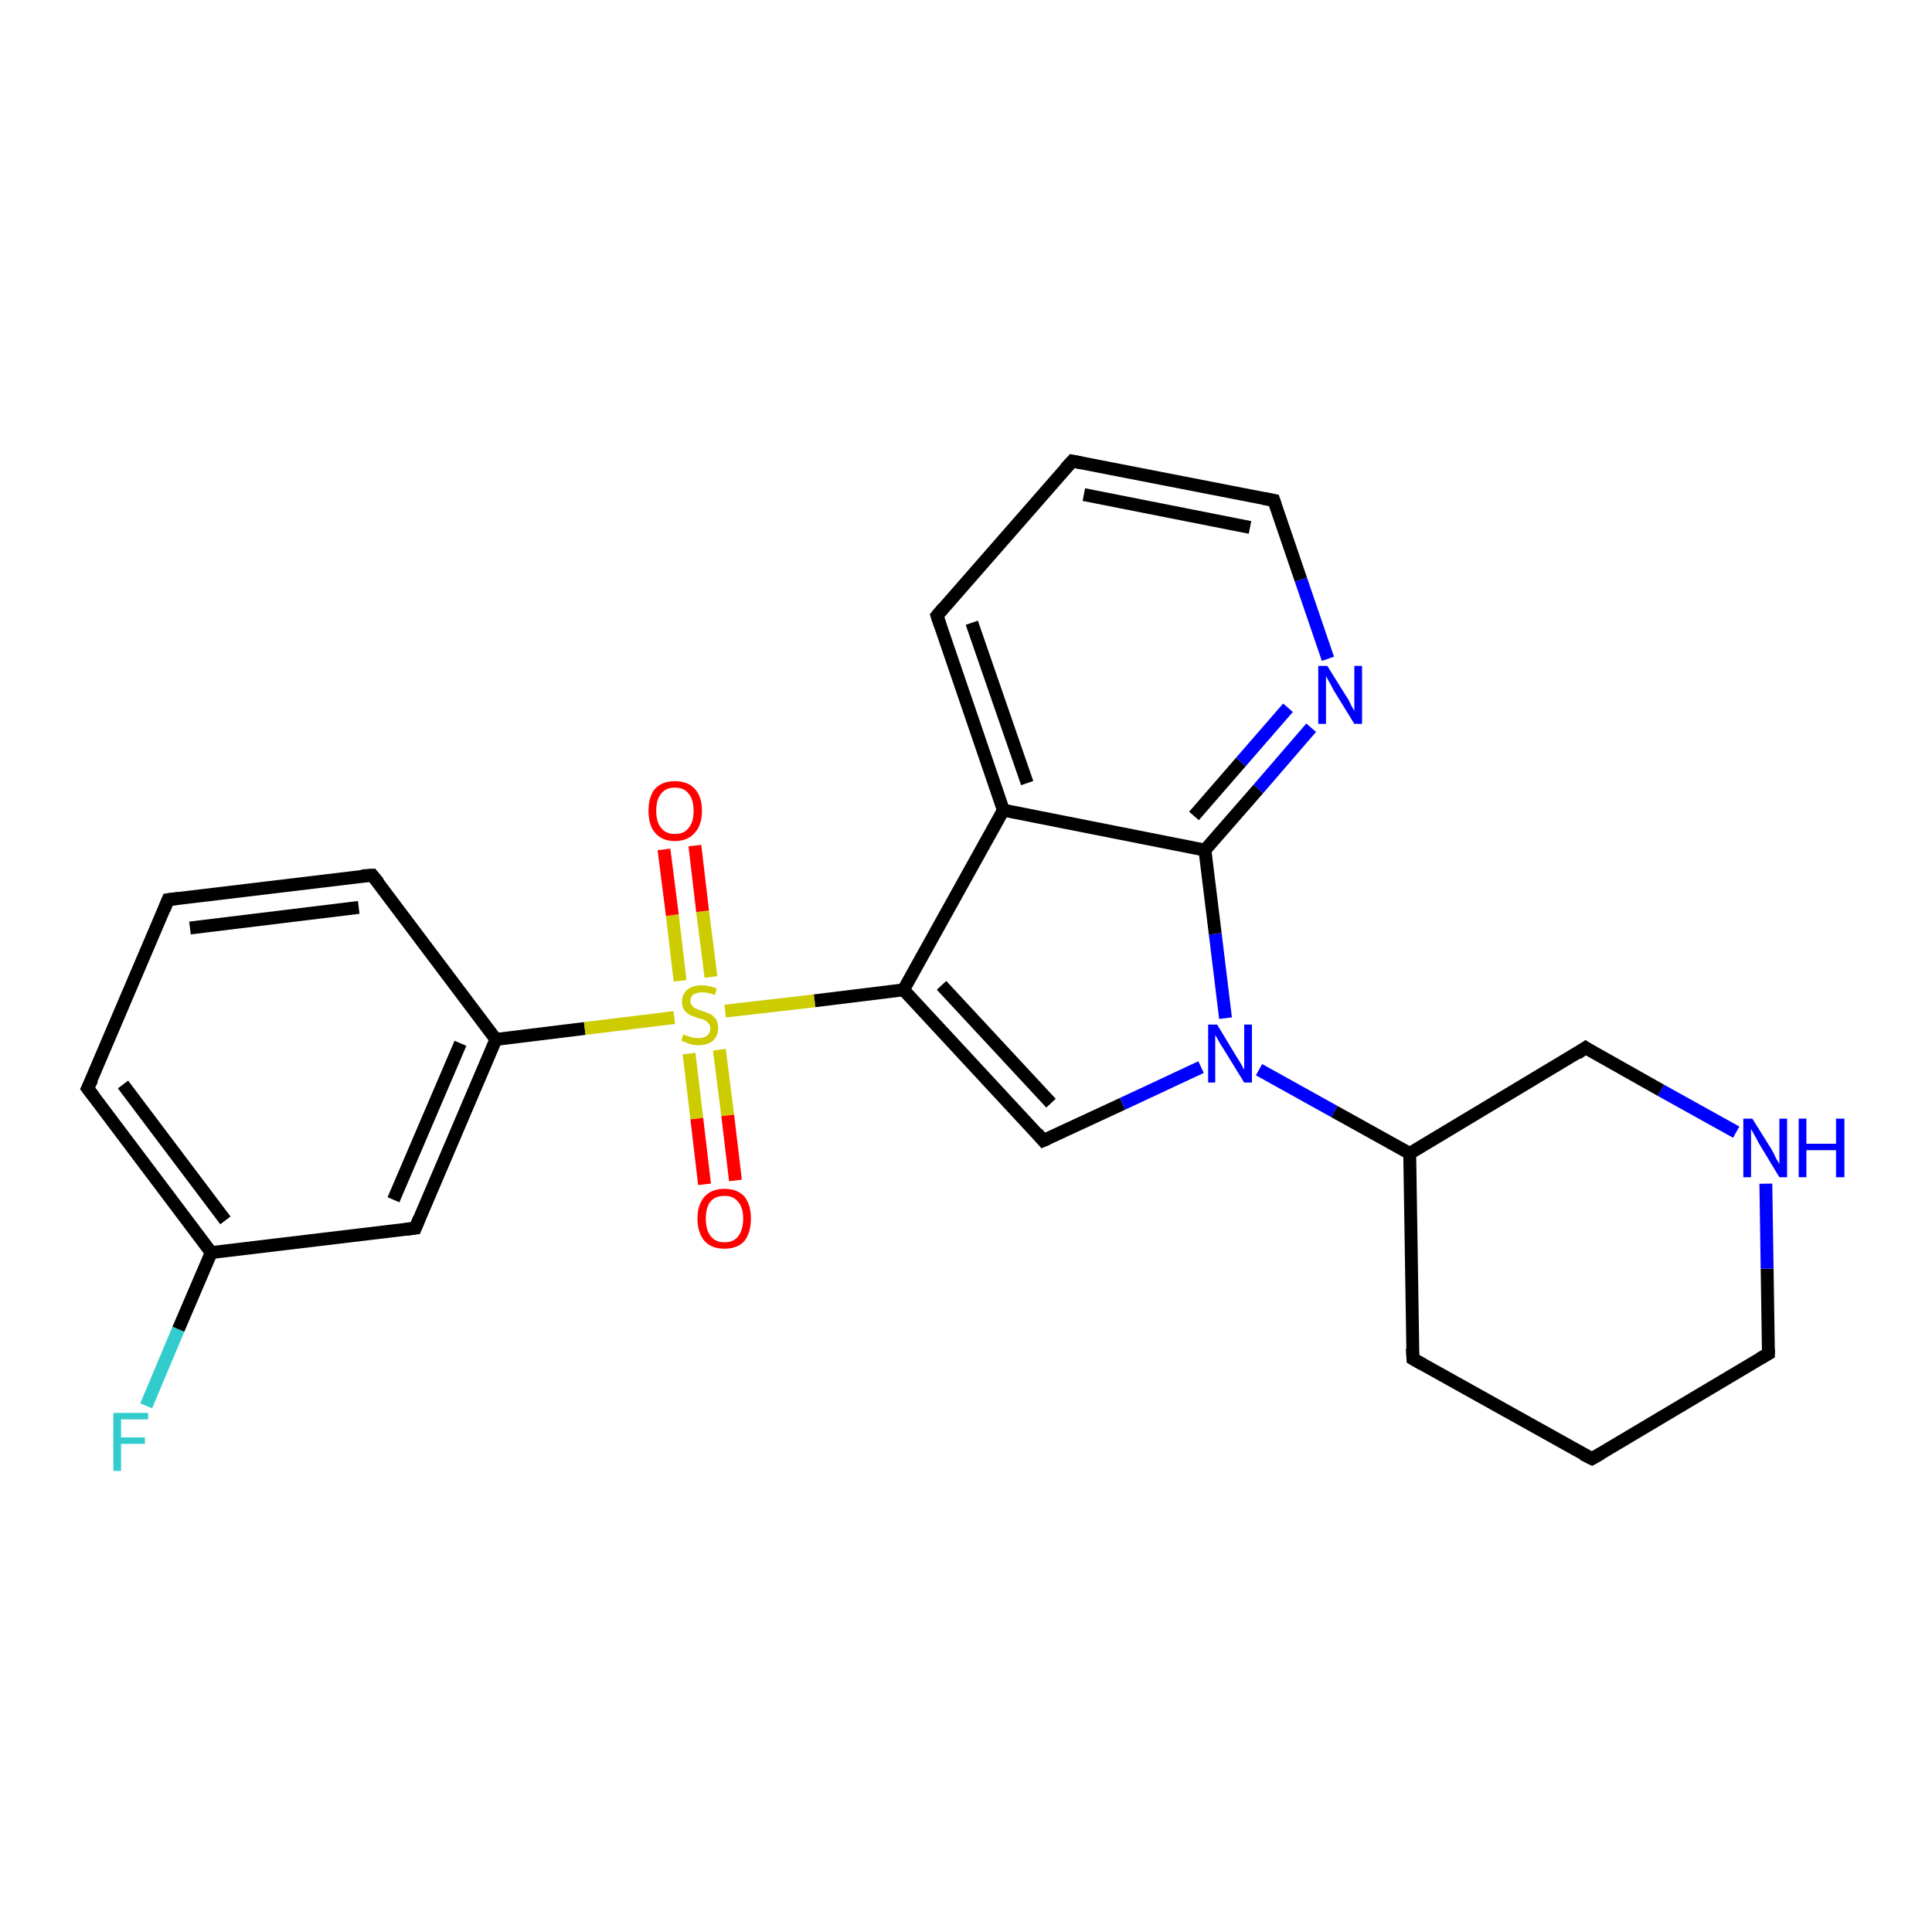 <?xml version='1.0' encoding='iso-8859-1'?>
<svg version='1.1' baseProfile='full'
              xmlns='http://www.w3.org/2000/svg'
                      xmlns:rdkit='http://www.rdkit.org/xml'
                      xmlns:xlink='http://www.w3.org/1999/xlink'
                  xml:space='preserve'
width='300px' height='300px' viewBox='0 0 300 300'>
<!-- END OF HEADER -->
<rect style='opacity:1.0;fill:#FFFFFF;stroke:none' width='300.0' height='300.0' x='0.0' y='0.0'> </rect>
<path class='bond-0 atom-0 atom-1' d='M 22.7,218.3 L 27.7,206.4' style='fill:none;fill-rule:evenodd;stroke:#33CCCC;stroke-width:2.0px;stroke-linecap:butt;stroke-linejoin:miter;stroke-opacity:1' />
<path class='bond-0 atom-0 atom-1' d='M 27.7,206.4 L 32.8,194.5' style='fill:none;fill-rule:evenodd;stroke:#000000;stroke-width:2.0px;stroke-linecap:butt;stroke-linejoin:miter;stroke-opacity:1' />
<path class='bond-1 atom-1 atom-2' d='M 32.8,194.5 L 13.6,169.0' style='fill:none;fill-rule:evenodd;stroke:#000000;stroke-width:2.0px;stroke-linecap:butt;stroke-linejoin:miter;stroke-opacity:1' />
<path class='bond-1 atom-1 atom-2' d='M 35.0,189.5 L 19.1,168.4' style='fill:none;fill-rule:evenodd;stroke:#000000;stroke-width:2.0px;stroke-linecap:butt;stroke-linejoin:miter;stroke-opacity:1' />
<path class='bond-2 atom-2 atom-3' d='M 13.6,169.0 L 26.1,139.7' style='fill:none;fill-rule:evenodd;stroke:#000000;stroke-width:2.0px;stroke-linecap:butt;stroke-linejoin:miter;stroke-opacity:1' />
<path class='bond-3 atom-3 atom-4' d='M 26.1,139.7 L 57.8,135.9' style='fill:none;fill-rule:evenodd;stroke:#000000;stroke-width:2.0px;stroke-linecap:butt;stroke-linejoin:miter;stroke-opacity:1' />
<path class='bond-3 atom-3 atom-4' d='M 29.5,144.1 L 55.7,140.9' style='fill:none;fill-rule:evenodd;stroke:#000000;stroke-width:2.0px;stroke-linecap:butt;stroke-linejoin:miter;stroke-opacity:1' />
<path class='bond-4 atom-4 atom-5' d='M 57.8,135.9 L 77.0,161.4' style='fill:none;fill-rule:evenodd;stroke:#000000;stroke-width:2.0px;stroke-linecap:butt;stroke-linejoin:miter;stroke-opacity:1' />
<path class='bond-5 atom-5 atom-6' d='M 77.0,161.4 L 64.5,190.7' style='fill:none;fill-rule:evenodd;stroke:#000000;stroke-width:2.0px;stroke-linecap:butt;stroke-linejoin:miter;stroke-opacity:1' />
<path class='bond-5 atom-5 atom-6' d='M 71.5,162.0 L 61.1,186.3' style='fill:none;fill-rule:evenodd;stroke:#000000;stroke-width:2.0px;stroke-linecap:butt;stroke-linejoin:miter;stroke-opacity:1' />
<path class='bond-6 atom-5 atom-7' d='M 77.0,161.4 L 90.8,159.7' style='fill:none;fill-rule:evenodd;stroke:#000000;stroke-width:2.0px;stroke-linecap:butt;stroke-linejoin:miter;stroke-opacity:1' />
<path class='bond-6 atom-5 atom-7' d='M 90.8,159.7 L 104.7,158.0' style='fill:none;fill-rule:evenodd;stroke:#CCCC00;stroke-width:2.0px;stroke-linecap:butt;stroke-linejoin:miter;stroke-opacity:1' />
<path class='bond-7 atom-7 atom-8' d='M 110.4,151.7 L 109.1,141.5' style='fill:none;fill-rule:evenodd;stroke:#CCCC00;stroke-width:2.0px;stroke-linecap:butt;stroke-linejoin:miter;stroke-opacity:1' />
<path class='bond-7 atom-7 atom-8' d='M 109.1,141.5 L 107.9,131.3' style='fill:none;fill-rule:evenodd;stroke:#FF0000;stroke-width:2.0px;stroke-linecap:butt;stroke-linejoin:miter;stroke-opacity:1' />
<path class='bond-7 atom-7 atom-8' d='M 105.6,152.3 L 104.4,142.1' style='fill:none;fill-rule:evenodd;stroke:#CCCC00;stroke-width:2.0px;stroke-linecap:butt;stroke-linejoin:miter;stroke-opacity:1' />
<path class='bond-7 atom-7 atom-8' d='M 104.4,142.1 L 103.1,131.9' style='fill:none;fill-rule:evenodd;stroke:#FF0000;stroke-width:2.0px;stroke-linecap:butt;stroke-linejoin:miter;stroke-opacity:1' />
<path class='bond-8 atom-7 atom-9' d='M 107.0,163.6 L 108.2,173.7' style='fill:none;fill-rule:evenodd;stroke:#CCCC00;stroke-width:2.0px;stroke-linecap:butt;stroke-linejoin:miter;stroke-opacity:1' />
<path class='bond-8 atom-7 atom-9' d='M 108.2,173.7 L 109.4,183.9' style='fill:none;fill-rule:evenodd;stroke:#FF0000;stroke-width:2.0px;stroke-linecap:butt;stroke-linejoin:miter;stroke-opacity:1' />
<path class='bond-8 atom-7 atom-9' d='M 111.7,163.0 L 113.0,173.2' style='fill:none;fill-rule:evenodd;stroke:#CCCC00;stroke-width:2.0px;stroke-linecap:butt;stroke-linejoin:miter;stroke-opacity:1' />
<path class='bond-8 atom-7 atom-9' d='M 113.0,173.2 L 114.2,183.3' style='fill:none;fill-rule:evenodd;stroke:#FF0000;stroke-width:2.0px;stroke-linecap:butt;stroke-linejoin:miter;stroke-opacity:1' />
<path class='bond-9 atom-7 atom-10' d='M 112.6,157.0 L 126.5,155.4' style='fill:none;fill-rule:evenodd;stroke:#CCCC00;stroke-width:2.0px;stroke-linecap:butt;stroke-linejoin:miter;stroke-opacity:1' />
<path class='bond-9 atom-7 atom-10' d='M 126.5,155.4 L 140.3,153.7' style='fill:none;fill-rule:evenodd;stroke:#000000;stroke-width:2.0px;stroke-linecap:butt;stroke-linejoin:miter;stroke-opacity:1' />
<path class='bond-10 atom-10 atom-11' d='M 140.3,153.7 L 162.0,177.1' style='fill:none;fill-rule:evenodd;stroke:#000000;stroke-width:2.0px;stroke-linecap:butt;stroke-linejoin:miter;stroke-opacity:1' />
<path class='bond-10 atom-10 atom-11' d='M 146.2,153.0 L 163.2,171.3' style='fill:none;fill-rule:evenodd;stroke:#000000;stroke-width:2.0px;stroke-linecap:butt;stroke-linejoin:miter;stroke-opacity:1' />
<path class='bond-11 atom-11 atom-12' d='M 162.0,177.1 L 174.3,171.4' style='fill:none;fill-rule:evenodd;stroke:#000000;stroke-width:2.0px;stroke-linecap:butt;stroke-linejoin:miter;stroke-opacity:1' />
<path class='bond-11 atom-11 atom-12' d='M 174.3,171.4 L 186.5,165.7' style='fill:none;fill-rule:evenodd;stroke:#0000FF;stroke-width:2.0px;stroke-linecap:butt;stroke-linejoin:miter;stroke-opacity:1' />
<path class='bond-12 atom-12 atom-13' d='M 195.5,166.1 L 207.2,172.6' style='fill:none;fill-rule:evenodd;stroke:#0000FF;stroke-width:2.0px;stroke-linecap:butt;stroke-linejoin:miter;stroke-opacity:1' />
<path class='bond-12 atom-12 atom-13' d='M 207.2,172.6 L 218.9,179.1' style='fill:none;fill-rule:evenodd;stroke:#000000;stroke-width:2.0px;stroke-linecap:butt;stroke-linejoin:miter;stroke-opacity:1' />
<path class='bond-13 atom-13 atom-14' d='M 218.9,179.1 L 219.4,211.0' style='fill:none;fill-rule:evenodd;stroke:#000000;stroke-width:2.0px;stroke-linecap:butt;stroke-linejoin:miter;stroke-opacity:1' />
<path class='bond-14 atom-14 atom-15' d='M 219.4,211.0 L 247.2,226.5' style='fill:none;fill-rule:evenodd;stroke:#000000;stroke-width:2.0px;stroke-linecap:butt;stroke-linejoin:miter;stroke-opacity:1' />
<path class='bond-15 atom-15 atom-16' d='M 247.2,226.5 L 274.6,210.2' style='fill:none;fill-rule:evenodd;stroke:#000000;stroke-width:2.0px;stroke-linecap:butt;stroke-linejoin:miter;stroke-opacity:1' />
<path class='bond-16 atom-16 atom-17' d='M 274.6,210.2 L 274.4,197.0' style='fill:none;fill-rule:evenodd;stroke:#000000;stroke-width:2.0px;stroke-linecap:butt;stroke-linejoin:miter;stroke-opacity:1' />
<path class='bond-16 atom-16 atom-17' d='M 274.4,197.0 L 274.2,183.8' style='fill:none;fill-rule:evenodd;stroke:#0000FF;stroke-width:2.0px;stroke-linecap:butt;stroke-linejoin:miter;stroke-opacity:1' />
<path class='bond-17 atom-17 atom-18' d='M 269.6,175.8 L 257.9,169.3' style='fill:none;fill-rule:evenodd;stroke:#0000FF;stroke-width:2.0px;stroke-linecap:butt;stroke-linejoin:miter;stroke-opacity:1' />
<path class='bond-17 atom-17 atom-18' d='M 257.9,169.3 L 246.2,162.7' style='fill:none;fill-rule:evenodd;stroke:#000000;stroke-width:2.0px;stroke-linecap:butt;stroke-linejoin:miter;stroke-opacity:1' />
<path class='bond-18 atom-12 atom-19' d='M 190.3,158.1 L 188.7,145.0' style='fill:none;fill-rule:evenodd;stroke:#0000FF;stroke-width:2.0px;stroke-linecap:butt;stroke-linejoin:miter;stroke-opacity:1' />
<path class='bond-18 atom-12 atom-19' d='M 188.7,145.0 L 187.1,132.0' style='fill:none;fill-rule:evenodd;stroke:#000000;stroke-width:2.0px;stroke-linecap:butt;stroke-linejoin:miter;stroke-opacity:1' />
<path class='bond-19 atom-19 atom-20' d='M 187.1,132.0 L 195.4,122.5' style='fill:none;fill-rule:evenodd;stroke:#000000;stroke-width:2.0px;stroke-linecap:butt;stroke-linejoin:miter;stroke-opacity:1' />
<path class='bond-19 atom-19 atom-20' d='M 195.4,122.5 L 203.6,113.0' style='fill:none;fill-rule:evenodd;stroke:#0000FF;stroke-width:2.0px;stroke-linecap:butt;stroke-linejoin:miter;stroke-opacity:1' />
<path class='bond-19 atom-19 atom-20' d='M 185.4,126.7 L 192.7,118.3' style='fill:none;fill-rule:evenodd;stroke:#000000;stroke-width:2.0px;stroke-linecap:butt;stroke-linejoin:miter;stroke-opacity:1' />
<path class='bond-19 atom-19 atom-20' d='M 192.7,118.3 L 200.0,109.9' style='fill:none;fill-rule:evenodd;stroke:#0000FF;stroke-width:2.0px;stroke-linecap:butt;stroke-linejoin:miter;stroke-opacity:1' />
<path class='bond-20 atom-20 atom-21' d='M 206.2,102.3 L 202.0,90.0' style='fill:none;fill-rule:evenodd;stroke:#0000FF;stroke-width:2.0px;stroke-linecap:butt;stroke-linejoin:miter;stroke-opacity:1' />
<path class='bond-20 atom-20 atom-21' d='M 202.0,90.0 L 197.8,77.7' style='fill:none;fill-rule:evenodd;stroke:#000000;stroke-width:2.0px;stroke-linecap:butt;stroke-linejoin:miter;stroke-opacity:1' />
<path class='bond-21 atom-21 atom-22' d='M 197.8,77.7 L 166.5,71.6' style='fill:none;fill-rule:evenodd;stroke:#000000;stroke-width:2.0px;stroke-linecap:butt;stroke-linejoin:miter;stroke-opacity:1' />
<path class='bond-21 atom-21 atom-22' d='M 194.1,81.9 L 168.3,76.8' style='fill:none;fill-rule:evenodd;stroke:#000000;stroke-width:2.0px;stroke-linecap:butt;stroke-linejoin:miter;stroke-opacity:1' />
<path class='bond-22 atom-22 atom-23' d='M 166.5,71.6 L 145.5,95.6' style='fill:none;fill-rule:evenodd;stroke:#000000;stroke-width:2.0px;stroke-linecap:butt;stroke-linejoin:miter;stroke-opacity:1' />
<path class='bond-23 atom-23 atom-24' d='M 145.5,95.6 L 155.8,125.8' style='fill:none;fill-rule:evenodd;stroke:#000000;stroke-width:2.0px;stroke-linecap:butt;stroke-linejoin:miter;stroke-opacity:1' />
<path class='bond-23 atom-23 atom-24' d='M 150.9,96.7 L 159.5,121.6' style='fill:none;fill-rule:evenodd;stroke:#000000;stroke-width:2.0px;stroke-linecap:butt;stroke-linejoin:miter;stroke-opacity:1' />
<path class='bond-24 atom-6 atom-1' d='M 64.5,190.7 L 32.8,194.5' style='fill:none;fill-rule:evenodd;stroke:#000000;stroke-width:2.0px;stroke-linecap:butt;stroke-linejoin:miter;stroke-opacity:1' />
<path class='bond-25 atom-24 atom-10' d='M 155.8,125.8 L 140.3,153.7' style='fill:none;fill-rule:evenodd;stroke:#000000;stroke-width:2.0px;stroke-linecap:butt;stroke-linejoin:miter;stroke-opacity:1' />
<path class='bond-26 atom-18 atom-13' d='M 246.2,162.7 L 218.9,179.1' style='fill:none;fill-rule:evenodd;stroke:#000000;stroke-width:2.0px;stroke-linecap:butt;stroke-linejoin:miter;stroke-opacity:1' />
<path class='bond-27 atom-24 atom-19' d='M 155.8,125.8 L 187.1,132.0' style='fill:none;fill-rule:evenodd;stroke:#000000;stroke-width:2.0px;stroke-linecap:butt;stroke-linejoin:miter;stroke-opacity:1' />
<path d='M 14.6,170.3 L 13.6,169.0 L 14.3,167.6' style='fill:none;stroke:#000000;stroke-width:2.0px;stroke-linecap:butt;stroke-linejoin:miter;stroke-opacity:1;' />
<path d='M 25.5,141.2 L 26.1,139.7 L 27.7,139.5' style='fill:none;stroke:#000000;stroke-width:2.0px;stroke-linecap:butt;stroke-linejoin:miter;stroke-opacity:1;' />
<path d='M 56.2,136.0 L 57.8,135.9 L 58.8,137.1' style='fill:none;stroke:#000000;stroke-width:2.0px;stroke-linecap:butt;stroke-linejoin:miter;stroke-opacity:1;' />
<path d='M 65.1,189.2 L 64.5,190.7 L 62.9,190.9' style='fill:none;stroke:#000000;stroke-width:2.0px;stroke-linecap:butt;stroke-linejoin:miter;stroke-opacity:1;' />
<path d='M 161.0,175.9 L 162.0,177.1 L 162.7,176.8' style='fill:none;stroke:#000000;stroke-width:2.0px;stroke-linecap:butt;stroke-linejoin:miter;stroke-opacity:1;' />
<path d='M 219.3,209.4 L 219.4,211.0 L 220.8,211.8' style='fill:none;stroke:#000000;stroke-width:2.0px;stroke-linecap:butt;stroke-linejoin:miter;stroke-opacity:1;' />
<path d='M 245.8,225.8 L 247.2,226.5 L 248.6,225.7' style='fill:none;stroke:#000000;stroke-width:2.0px;stroke-linecap:butt;stroke-linejoin:miter;stroke-opacity:1;' />
<path d='M 273.2,211.0 L 274.6,210.2 L 274.6,209.5' style='fill:none;stroke:#000000;stroke-width:2.0px;stroke-linecap:butt;stroke-linejoin:miter;stroke-opacity:1;' />
<path d='M 246.8,163.1 L 246.2,162.7 L 244.9,163.6' style='fill:none;stroke:#000000;stroke-width:2.0px;stroke-linecap:butt;stroke-linejoin:miter;stroke-opacity:1;' />
<path d='M 198.0,78.3 L 197.8,77.7 L 196.2,77.4' style='fill:none;stroke:#000000;stroke-width:2.0px;stroke-linecap:butt;stroke-linejoin:miter;stroke-opacity:1;' />
<path d='M 168.0,71.9 L 166.5,71.6 L 165.4,72.8' style='fill:none;stroke:#000000;stroke-width:2.0px;stroke-linecap:butt;stroke-linejoin:miter;stroke-opacity:1;' />
<path d='M 146.5,94.4 L 145.5,95.6 L 146.0,97.1' style='fill:none;stroke:#000000;stroke-width:2.0px;stroke-linecap:butt;stroke-linejoin:miter;stroke-opacity:1;' />
<path class='atom-0' d='M 17.6 219.4
L 23.0 219.4
L 23.0 220.4
L 18.8 220.4
L 18.8 223.2
L 22.5 223.2
L 22.5 224.2
L 18.8 224.2
L 18.8 228.4
L 17.6 228.4
L 17.6 219.4
' fill='#33CCCC'/>
<path class='atom-7' d='M 106.1 160.6
Q 106.2 160.7, 106.6 160.8
Q 107.0 161.0, 107.5 161.1
Q 108.0 161.2, 108.4 161.2
Q 109.3 161.2, 109.8 160.8
Q 110.3 160.4, 110.3 159.7
Q 110.3 159.2, 110.0 158.9
Q 109.8 158.6, 109.4 158.4
Q 109.0 158.2, 108.4 158.1
Q 107.6 157.8, 107.1 157.6
Q 106.6 157.3, 106.3 156.9
Q 105.9 156.4, 105.9 155.6
Q 105.9 154.4, 106.7 153.7
Q 107.5 153.0, 109.0 153.0
Q 110.1 153.0, 111.3 153.5
L 111.0 154.5
Q 109.9 154.1, 109.1 154.1
Q 108.2 154.1, 107.7 154.4
Q 107.2 154.8, 107.2 155.4
Q 107.2 155.9, 107.5 156.2
Q 107.7 156.5, 108.1 156.6
Q 108.4 156.8, 109.1 157.0
Q 109.9 157.3, 110.4 157.5
Q 110.8 157.8, 111.2 158.3
Q 111.5 158.8, 111.5 159.7
Q 111.5 160.9, 110.7 161.6
Q 109.9 162.3, 108.5 162.3
Q 107.7 162.3, 107.1 162.1
Q 106.5 161.9, 105.8 161.6
L 106.1 160.6
' fill='#CCCC00'/>
<path class='atom-8' d='M 100.7 125.9
Q 100.7 123.7, 101.7 122.5
Q 102.8 121.3, 104.8 121.3
Q 106.8 121.3, 107.9 122.5
Q 109.0 123.7, 109.0 125.9
Q 109.0 128.1, 107.9 129.3
Q 106.8 130.6, 104.8 130.6
Q 102.8 130.6, 101.7 129.3
Q 100.7 128.1, 100.7 125.9
M 104.8 129.5
Q 106.2 129.5, 106.9 128.6
Q 107.7 127.7, 107.7 125.9
Q 107.7 124.1, 106.9 123.2
Q 106.2 122.3, 104.8 122.3
Q 103.4 122.3, 102.7 123.2
Q 101.9 124.1, 101.9 125.9
Q 101.9 127.7, 102.7 128.6
Q 103.4 129.5, 104.8 129.5
' fill='#FF0000'/>
<path class='atom-9' d='M 108.3 189.2
Q 108.3 187.1, 109.4 185.8
Q 110.5 184.6, 112.5 184.6
Q 114.5 184.6, 115.6 185.8
Q 116.6 187.1, 116.6 189.2
Q 116.6 191.4, 115.6 192.7
Q 114.5 193.9, 112.5 193.9
Q 110.5 193.9, 109.4 192.7
Q 108.3 191.4, 108.3 189.2
M 112.5 192.9
Q 113.9 192.9, 114.6 192.0
Q 115.4 191.0, 115.4 189.2
Q 115.4 187.5, 114.6 186.6
Q 113.9 185.7, 112.5 185.7
Q 111.1 185.7, 110.4 186.5
Q 109.6 187.4, 109.6 189.2
Q 109.6 191.1, 110.4 192.0
Q 111.1 192.9, 112.5 192.9
' fill='#FF0000'/>
<path class='atom-12' d='M 189.0 159.1
L 191.9 163.9
Q 192.2 164.4, 192.7 165.2
Q 193.2 166.1, 193.2 166.1
L 193.2 159.1
L 194.4 159.1
L 194.4 168.1
L 193.2 168.1
L 190.0 162.9
Q 189.6 162.3, 189.2 161.6
Q 188.8 160.9, 188.7 160.7
L 188.7 168.1
L 187.6 168.1
L 187.6 159.1
L 189.0 159.1
' fill='#0000FF'/>
<path class='atom-17' d='M 272.1 173.7
L 275.1 178.5
Q 275.4 179.0, 275.8 179.9
Q 276.3 180.7, 276.3 180.8
L 276.3 173.7
L 277.5 173.7
L 277.5 182.8
L 276.3 182.8
L 273.1 177.5
Q 272.8 176.9, 272.4 176.2
Q 272.0 175.5, 271.9 175.3
L 271.9 182.8
L 270.7 182.8
L 270.7 173.7
L 272.1 173.7
' fill='#0000FF'/>
<path class='atom-17' d='M 279.3 173.7
L 280.5 173.7
L 280.5 177.6
L 285.1 177.6
L 285.1 173.7
L 286.4 173.7
L 286.4 182.8
L 285.1 182.8
L 285.1 178.6
L 280.5 178.6
L 280.5 182.8
L 279.3 182.8
L 279.3 173.7
' fill='#0000FF'/>
<path class='atom-20' d='M 206.1 103.4
L 209.1 108.2
Q 209.4 108.6, 209.8 109.5
Q 210.3 110.4, 210.3 110.4
L 210.3 103.4
L 211.5 103.4
L 211.5 112.4
L 210.3 112.4
L 207.1 107.2
Q 206.8 106.6, 206.4 105.9
Q 206.0 105.2, 205.9 105.0
L 205.9 112.4
L 204.7 112.4
L 204.7 103.4
L 206.1 103.4
' fill='#0000FF'/>
</svg>
